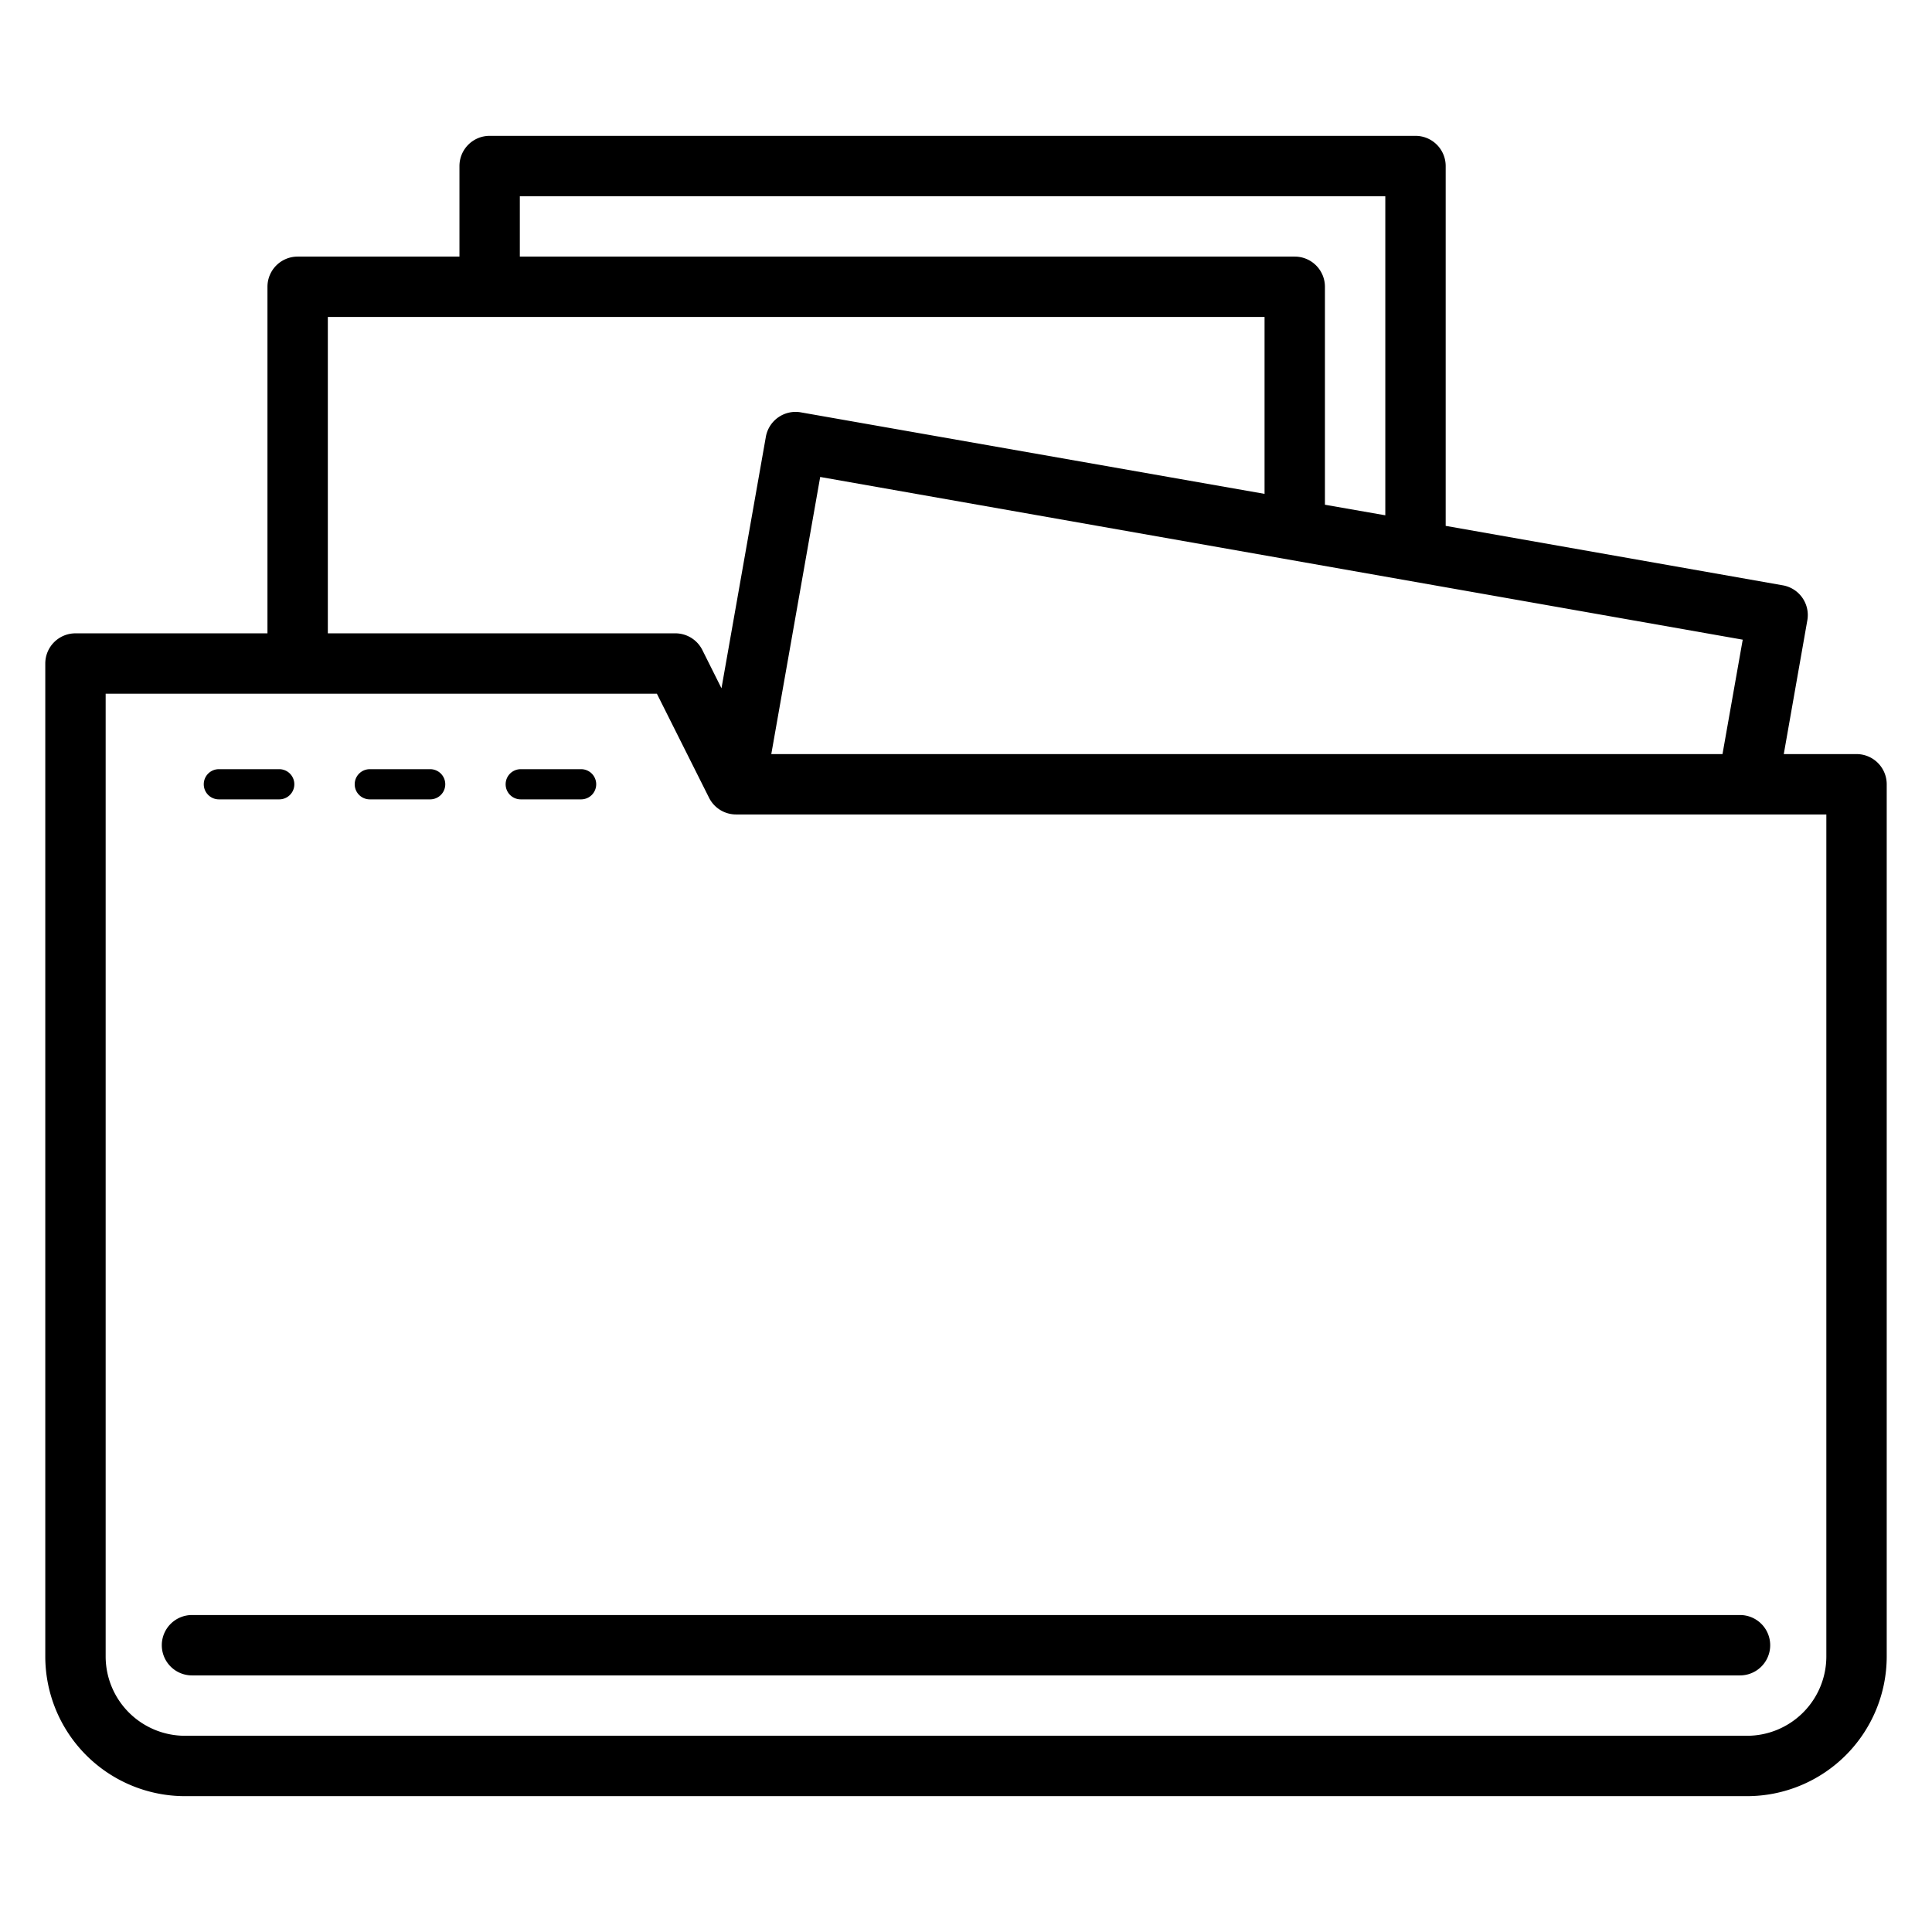 <?xml version="1.0" encoding="UTF-8"?> <svg xmlns="http://www.w3.org/2000/svg" xmlns:svg="http://www.w3.org/2000/svg" width="64" height="64"><title>law 45</title><g class="layer"><title>Layer 1</title><g data-name="Layer 46" id="svg_1"><path d="m61.5,24.98l-2.41,0l0.78,-4.43a1,1 0 0 0 -0.81,-1.16l-11.17,-1.97l0,-11.92a1,1 0 0 0 -1,-1l-30.67,0a1,1 0 0 0 -1,1l0,3l-5.36,0a1,1 0 0 0 -1,1l0,11.48l-6.36,0a1,1 0 0 0 -1,1l0,32.9a4.63,4.63 0 0 0 4.63,4.62l51.75,0a4.63,4.63 0 0 0 4.62,-4.62l0,-28.9a1,1 0 0 0 -1,-1zm-4.44,0l-31.51,0l1.62,-9.18l30.56,5.39l-0.67,3.79zm-39.84,-18.48l28.67,0l0,10.57l-2,-0.35l0,-7.22a1,1 0 0 0 -1,-1l-25.67,0l0,-2zm-6.36,4l31.03,0l0,5.86l-15.36,-2.7a1,1 0 0 0 -1.16,0.81l-1.47,8.33l-0.63,-1.26a1,1 0 0 0 -0.89,-0.56l-11.52,0l0,-10.48zm49.64,44.38a2.63,2.63 0 0 1 -2.62,2.62l-51.75,0a2.63,2.63 0 0 1 -2.63,-2.62l0,-31.9l18.26,0l1.73,3.45a1,1 0 0 0 0.89,0.55l36.12,0l0,27.9zm-54.14,-1.38l51.28,0a1,1 0 0 1 0,2l-51.28,0a1,1 0 0 1 0,-2zm5.39,-27.52a0.5,0.5 0 0 1 0.5,-0.5l2,0a0.5,0.5 0 0 1 0,1l-2,0a0.5,0.5 0 0 1 -0.5,-0.5zm5,0a0.5,0.5 0 0 1 0.5,-0.5l2,0a0.5,0.5 0 0 1 0,1l-2,0a0.5,0.5 0 0 1 -0.5,-0.5zm-10,0a0.5,0.5 0 0 1 0.5,-0.5l2,0a0.5,0.5 0 0 1 0,1l-2,0a0.5,0.5 0 0 1 -0.5,-0.5z" id="svg_2"></path></g></g></svg> 